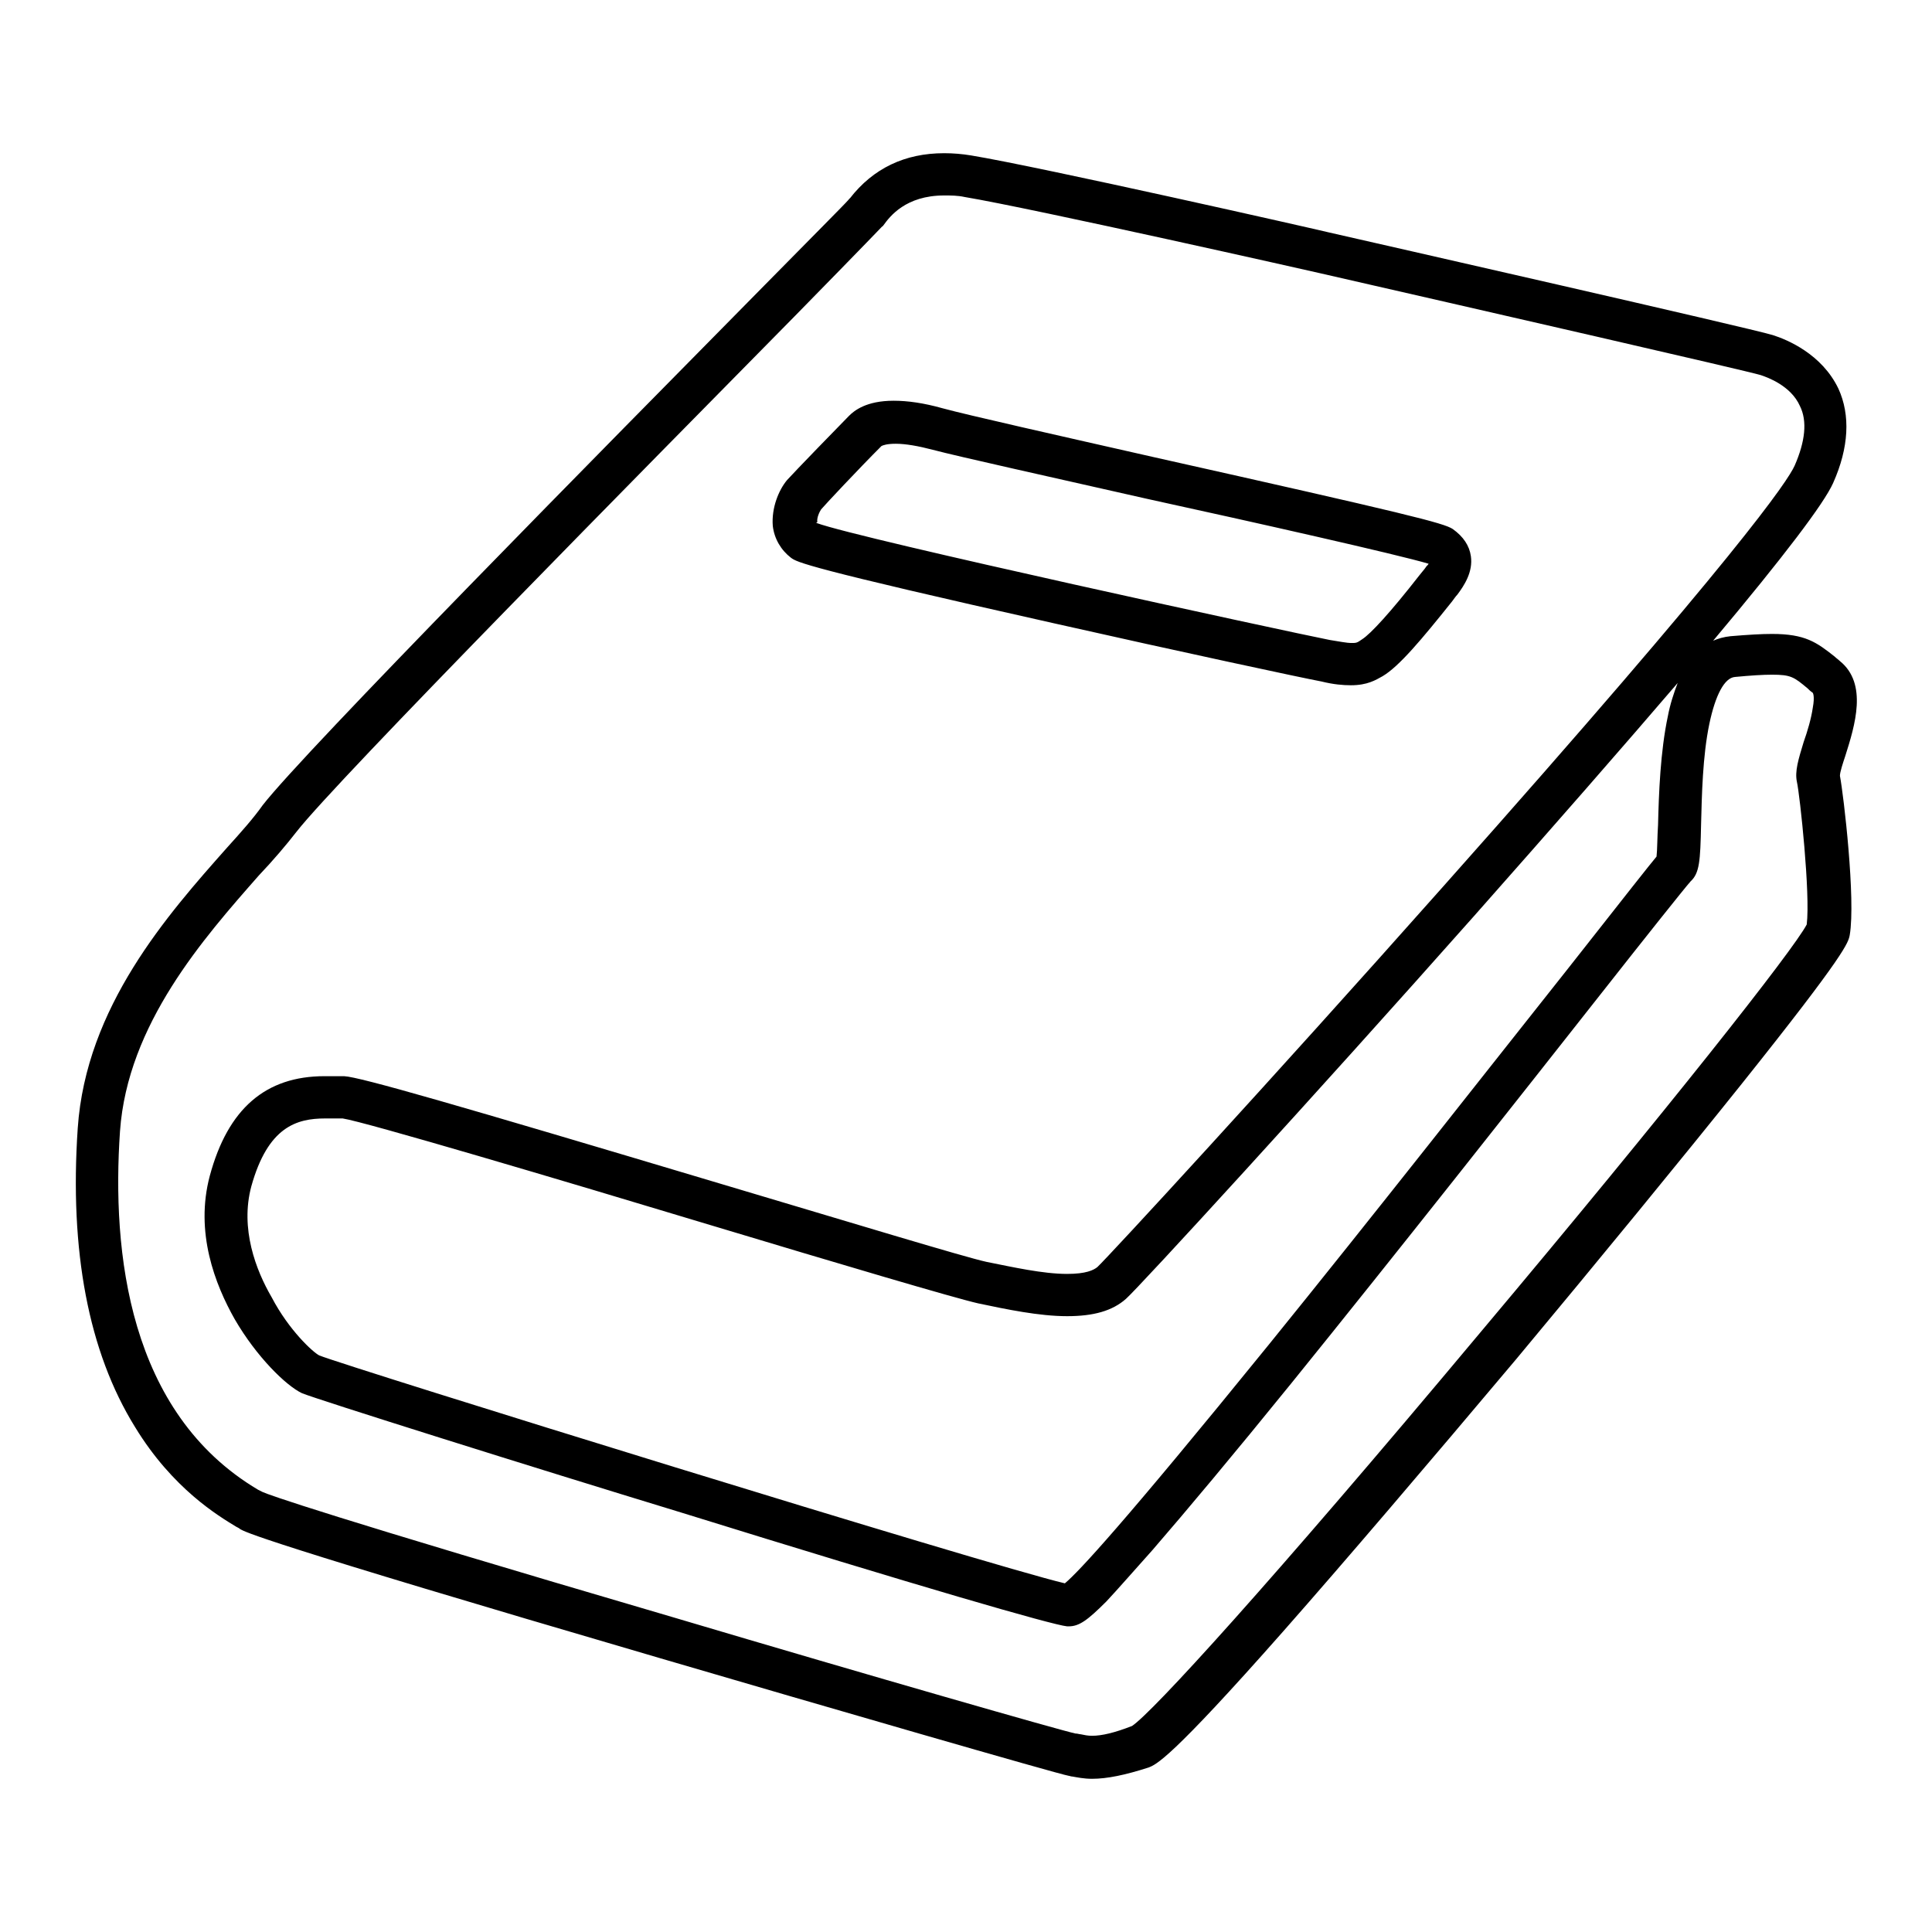 <?xml version="1.0" encoding="utf-8"?>
<!-- Svg Vector Icons : http://www.onlinewebfonts.com/icon -->
<!DOCTYPE svg PUBLIC "-//W3C//DTD SVG 1.1//EN" "http://www.w3.org/Graphics/SVG/1.1/DTD/svg11.dtd">
<svg version="1.1" xmlns="http://www.w3.org/2000/svg" xmlns:xlink="http://www.w3.org/1999/xlink" x="0px" y="0px" viewBox="0 0 256 256" enable-background="new 0 0 256 256" xml:space="preserve">
<g><g><path fill="#000000" d="M144.7,235.7c-1.1,0-2-0.2-2.6-0.3c-0.2,0-0.4-0.1-0.5-0.1c-1.3-0.2-33.4-9.5-54.2-15.6c-53.3-15.6-54.9-16.7-55.6-17.1c-0.1-0.1-0.3-0.2-0.5-0.3c-2.3-1.4-8.4-5-13.4-13.2c-6.2-10-8.7-23.4-7.6-39.6c1.1-16.1,11.9-28.3,19.8-37.2c1.9-2.1,3.5-3.9,4.7-5.6c5.5-7.1,45.2-47.3,66.5-68.9c5.9-6,10.6-10.7,11.2-11.4c0,0,0-0.1,0.1-0.1c3.1-4,7.3-6,12.5-6c1.2,0,2.4,0.1,3.6,0.3c9.1,1.5,45.8,9.8,47.4,10.2c5.7,1.3,55.9,12.7,58.8,13.6c1.9,0.6,6.5,2.5,8.7,7.1c1.6,3.5,1.4,7.8-0.7,12.5c-1.2,2.7-6.5,9.7-15.9,20.9c0.7-0.3,1.4-0.5,2.3-0.6c2.4-0.2,4.1-0.3,5.5-0.3c4.4,0,5.9,1.1,8.3,3c0.2,0.2,0.5,0.4,0.7,0.6c3.7,3,2,8.5,0.7,12.6c-0.3,0.9-0.7,2.1-0.7,2.6c0.5,2.6,2.1,16.4,1.3,21.1c-0.2,1-0.4,2.3-14.3,19.7c-8,10-18.9,23.3-29.9,36.5c-11.7,13.9-22.7,26.8-30.9,36.1c-15,17-16.8,17.6-17.8,18C149.1,235.2,146.7,235.7,144.7,235.7z M142.5,229.7c0.3,0,0.5,0.1,0.7,0.1c0.5,0.1,0.9,0.2,1.5,0.2c1.3,0,3-0.4,5.3-1.3c2.6-1.7,18.1-18.6,46.2-52.2c24.8-29.5,41.5-50.7,43.2-54c0.5-4-0.9-17.1-1.3-18.9c-0.3-1.4,0.2-3,0.9-5.3c0.5-1.4,1-3.1,1.2-4.5c0.3-1.6,0-2,0-2c-0.3-0.2-0.5-0.4-0.7-0.6c-1.8-1.5-2.2-1.8-4.7-1.8c-1.2,0-2.8,0.1-4.9,0.3c-1.4,0.1-2.6,2.4-3.4,6.2c-0.9,4.3-1,9.5-1.1,13.4c-0.1,4.8-0.2,6.4-1.4,7.5c-0.8,0.9-5.9,7.3-11.8,14.8c-10.8,13.7-27.1,34.4-41.1,51.7c-7.7,9.5-13.9,16.9-18.4,22.1c-2.6,2.9-4.6,5.2-6.1,6.8c-2.5,2.5-3.6,3.3-5,3.3h-0.1h-0.1c-2-0.2-19.3-5.2-51.2-15.1c-19.7-6-48.3-15-50.2-15.8c-2.1-1-6-4.8-8.9-9.8c-2.6-4.6-5.3-11.5-3.3-19c2.4-8.9,7.4-13.2,15.2-13.2c0.7,0,1.3,0,1.9,0c0.2,0,0.5,0,0.7,0c2.1,0.1,14.9,3.8,49.7,14.2c16.8,5,32.6,9.8,35.4,10.4c3.5,0.7,7.5,1.6,10.7,1.6c2.5,0,3.5-0.5,4-0.9c1.5-1.4,22.8-24.5,45.8-50.4c39.4-44.3,45.7-53.8,46.6-55.8c1.4-3.2,1.7-5.9,0.7-7.9c-1.2-2.7-4.3-3.8-5.2-4.1c-2-0.6-36.1-8.4-58.4-13.5c-0.4-0.1-38.1-8.6-47.1-10.1c-0.9-0.2-1.8-0.2-2.7-0.2c-5.1,0-7.2,2.8-8,3.9c-0.1,0.1-0.1,0.2-0.2,0.2c-0.3,0.3-1.6,1.7-11.5,11.8c-19.7,20-60.8,61.6-66.1,68.4c-1.4,1.8-3.1,3.8-5,5.8c-7.3,8.3-17.4,19.7-18.4,33.9c-1.1,16,1.1,37.3,18.3,47.5c0.2,0.1,0.4,0.2,0.6,0.3c0.9,0.4,7.7,2.9,54.4,16.6C115.8,222.2,140.6,229.3,142.5,229.7z M42.3,179.6c3.7,1.5,88.6,27.8,98.8,30.2c1.8-1.5,7.6-7.7,27-31.6c13.7-16.9,29.3-36.8,39.7-49.9c8.1-10.3,10.7-13.6,11.7-14.8c0.1-0.8,0.1-2.7,0.2-4.2c0.1-4.1,0.3-9.7,1.3-14.4c0.3-1.6,0.8-3.1,1.3-4.4c-7.2,8.4-16.2,18.7-27,30.9c-21.2,23.9-44.3,49.1-46.1,50.7c-1.8,1.6-4.3,2.3-7.8,2.3c-3.7,0-8-0.9-11.8-1.7c-3.1-0.7-18.3-5.2-35.9-10.5c-19.2-5.8-45.5-13.6-48.3-14c-0.2,0-0.5,0-0.7,0c-0.5,0-1,0-1.6,0c-3.8,0-7.6,1.1-9.8,9c-1.5,5.6,0.6,11.1,2.7,14.7C38.3,176.3,41.5,179.2,42.3,179.6z M223.9,117C223.9,117.1,223.8,117.1,223.9,117C223.8,117.1,223.8,117.1,223.9,117z M179,90.8c-1,0-2.3-0.1-3.9-0.5c-2.2-0.4-19-4-35.4-7.7c-33-7.4-34.1-8.1-34.9-8.7c-1.3-1-2.2-2.5-2.4-4.2c-0.2-2.4,0.8-4.8,1.9-6.1c0.8-0.9,7.2-7.5,8.2-8.5c0.7-0.7,2.3-2,5.9-2c1.9,0,4,0.3,6.5,1c3.3,0.9,15.3,3.6,28.1,6.5c33.5,7.5,38.3,8.7,39.5,9.5c1.4,1,2.2,2.2,2.4,3.6c0.3,2.1-0.9,3.9-1.8,5.1c-0.2,0.2-0.4,0.5-0.7,0.9c-4,5-7,8.6-9.2,9.9C182.3,90.1,181.2,90.8,179,90.8z M108.2,69.3c5.7,2.1,62.4,14.4,68,15.5c1.3,0.2,2.2,0.4,2.9,0.4c0.6,0,0.7,0,1.4-0.5c1.1-0.7,3.7-3.5,7.6-8.5c0.3-0.4,0.6-0.7,0.8-1c0.1-0.2,0.3-0.3,0.4-0.5c-4-1.2-23.1-5.5-37.3-8.6c-12.8-2.9-25-5.6-28.4-6.5c-1.9-0.5-3.6-0.8-4.9-0.8c-1.2,0-1.7,0.2-1.9,0.3c-3,3-7.5,7.8-8,8.4c-0.2,0.3-0.6,1.1-0.5,1.7C108.1,69.2,108.2,69.3,108.2,69.3z"/></g></g>
</svg>